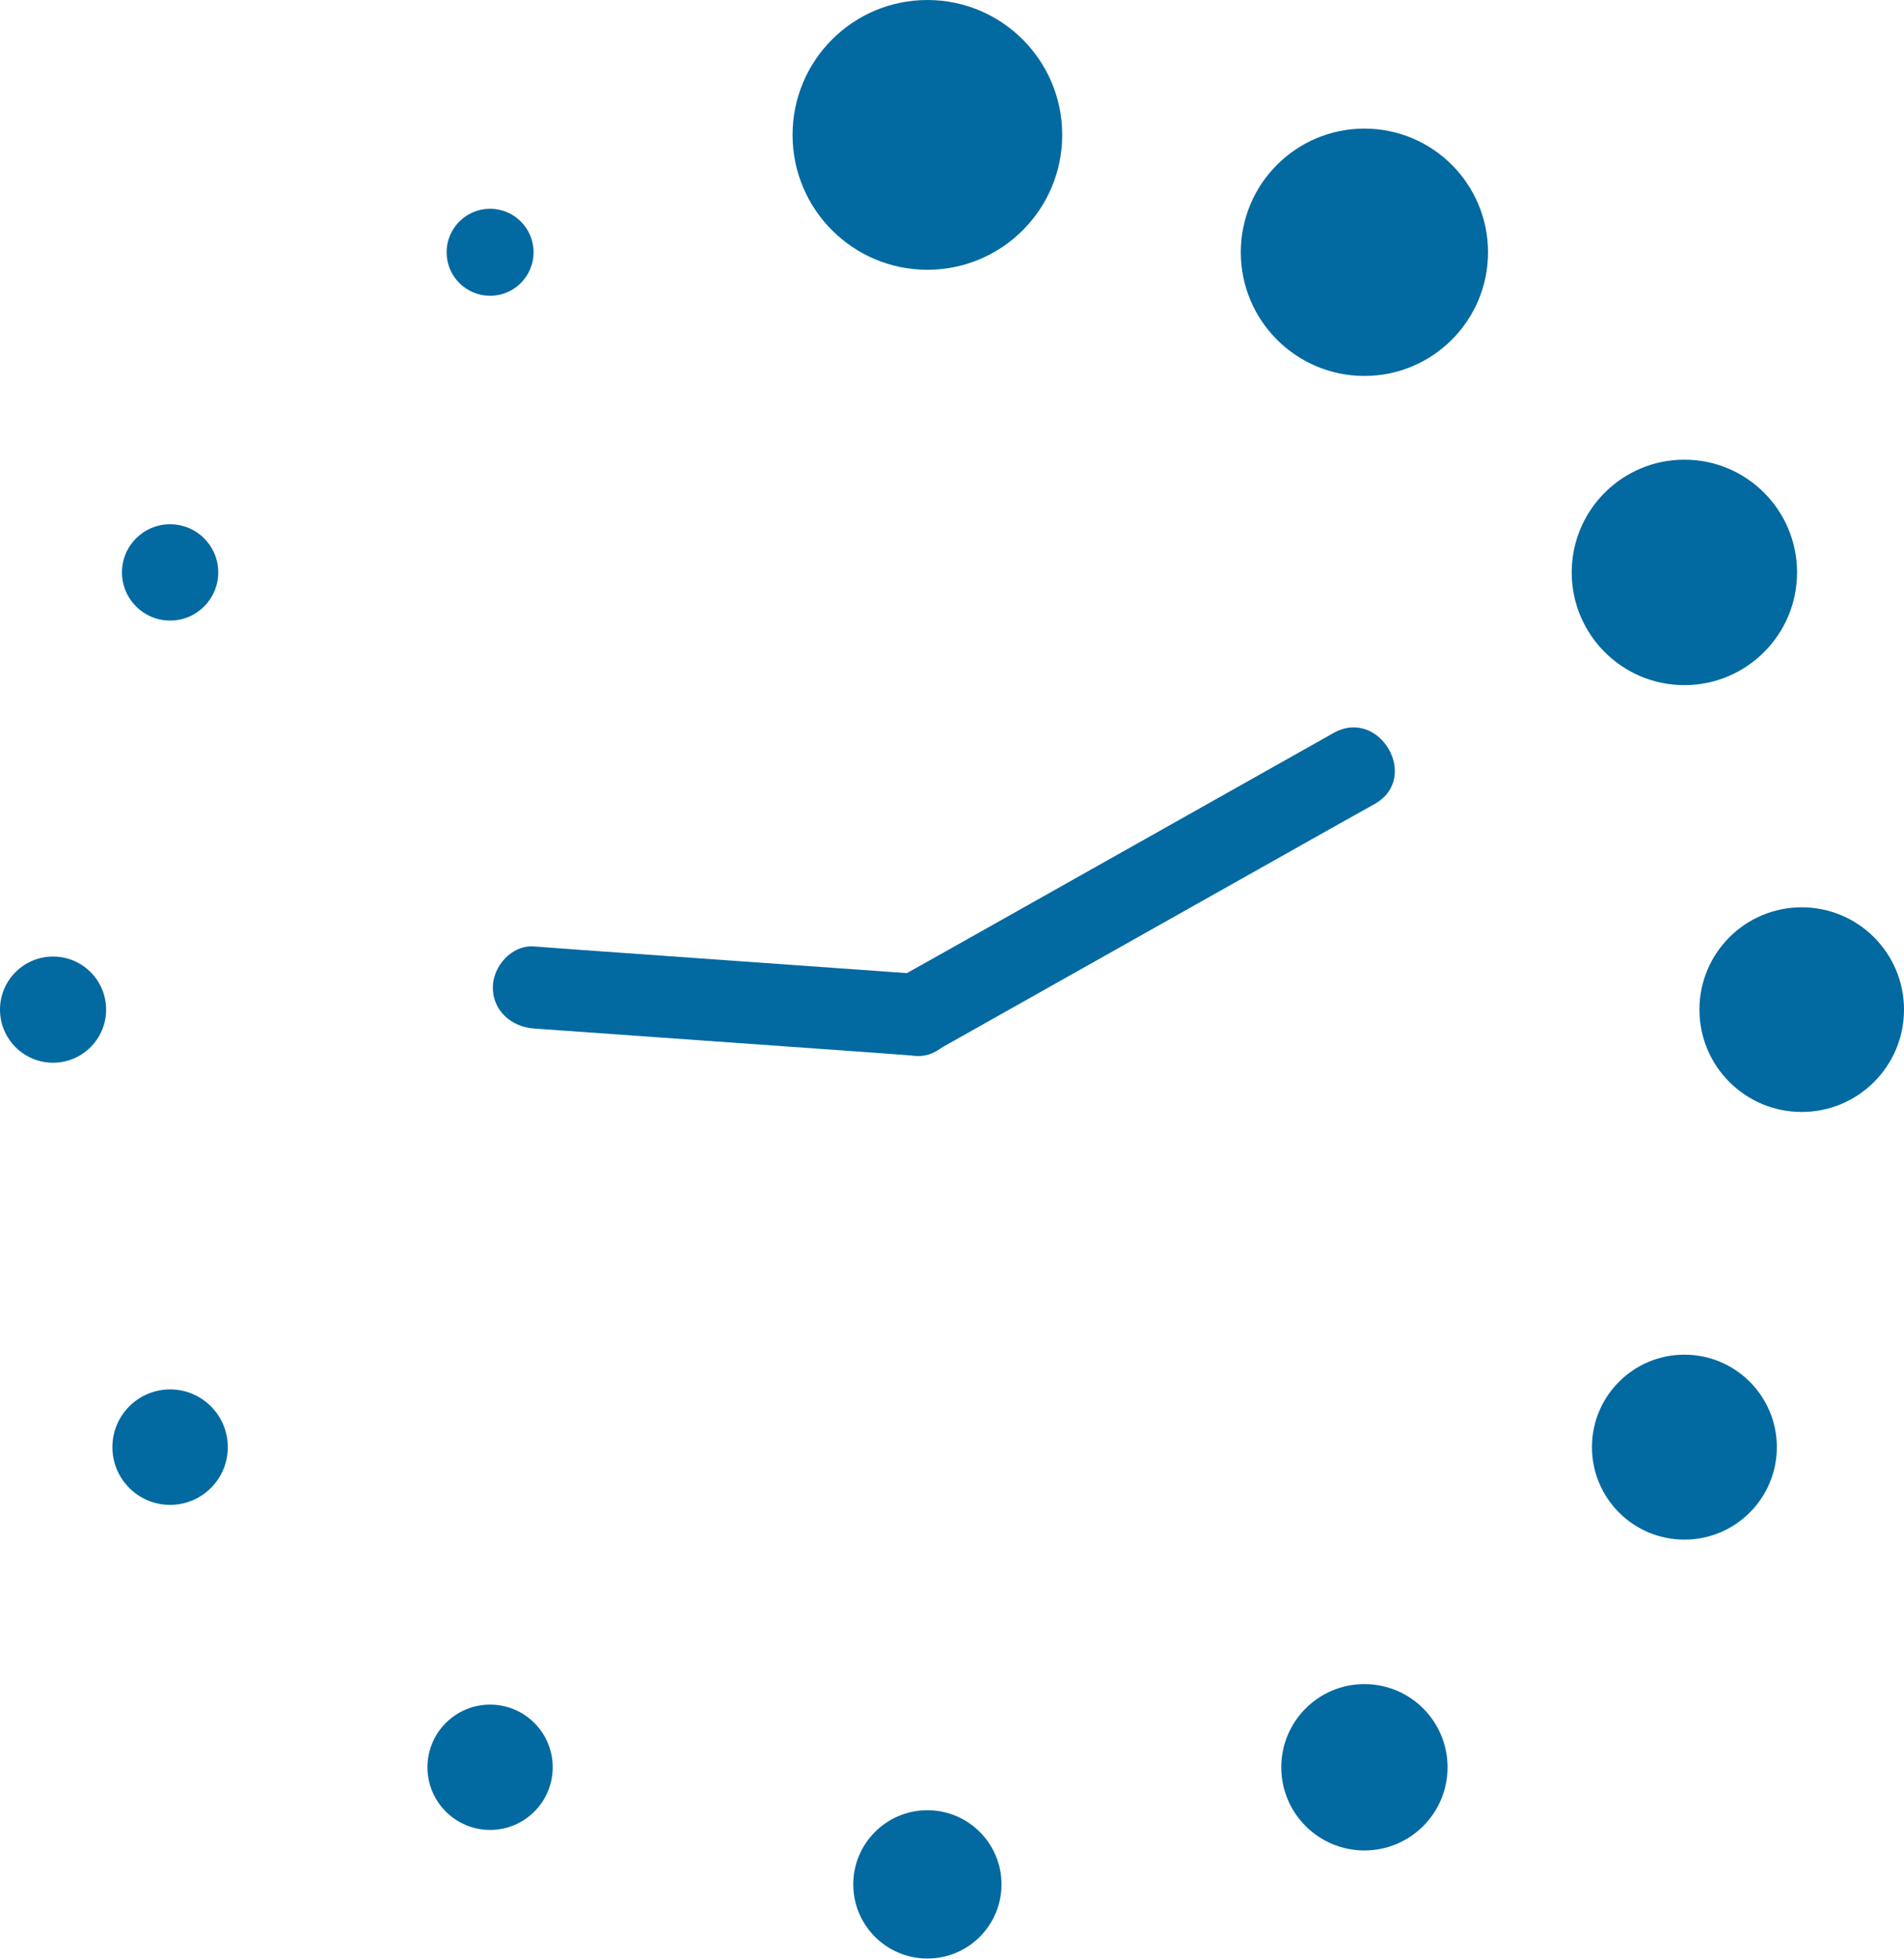 <?xml version="1.0" encoding="UTF-8"?>
<svg id="Layer_2" data-name="Layer 2" xmlns="http://www.w3.org/2000/svg" viewBox="0 0 69.62 71.59">
  <defs>
    <style>
      .cls-1 {
        fill: #0369a1;
      }
    </style>
  </defs>
  <g id="Layer_1-2" data-name="Layer 1">
    <circle class="cls-1" cx="33.91" cy="4.93" r="4.93"/>
    <circle class="cls-1" cx="33.91" cy="68.87" r="2.71"/>
    <circle class="cls-1" cx="17.92" cy="9.22" r="1.59"/>
    <circle class="cls-1" cx="49.89" cy="64.59" r="3.04"/>
    <circle class="cls-1" cx="6.22" cy="20.92" r="1.76"/>
    <circle class="cls-1" cx="61.59" cy="52.89" r="3.38"/>
    <circle class="cls-1" cx="1.94" cy="36.9" r="1.94"/>
    <circle class="cls-1" cx="65.88" cy="36.9" r="3.74"/>
    <circle class="cls-1" cx="6.22" cy="52.89" r="2.11"/>
    <circle class="cls-1" cx="61.59" cy="20.92" r="4.12"/>
    <circle class="cls-1" cx="17.92" cy="64.59" r="2.29"/>
    <circle class="cls-1" cx="49.89" cy="9.22" r="4.52"/>
    <g>
      <line class="cls-1" x1="19.52" y1="36.09" x2="33.52" y2="37.09"/>
      <path class="cls-1" d="M19.52,37.59c4.08.29,8.16.58,12.24.87l1.76.13c.81.06,1.5-.73,1.5-1.5,0-.86-.69-1.44-1.5-1.5-4.08-.29-8.16-.58-12.24-.87l-1.76-.13c-.81-.06-1.5.73-1.5,1.5,0,.86.69,1.44,1.5,1.5h0Z"/>
    </g>
    <g>
      <line class="cls-1" x1="33.52" y1="37.09" x2="49.52" y2="28.09"/>
      <path class="cls-1" d="M34.27,38.38c4.67-2.63,9.35-5.26,14.02-7.89.66-.37,1.32-.74,1.98-1.11,1.68-.95.17-3.54-1.51-2.59-4.67,2.63-9.35,5.26-14.02,7.89-.66.37-1.32.74-1.98,1.11-1.68.95-.17,3.54,1.51,2.59h0Z"/>
    </g>
  </g>
</svg>